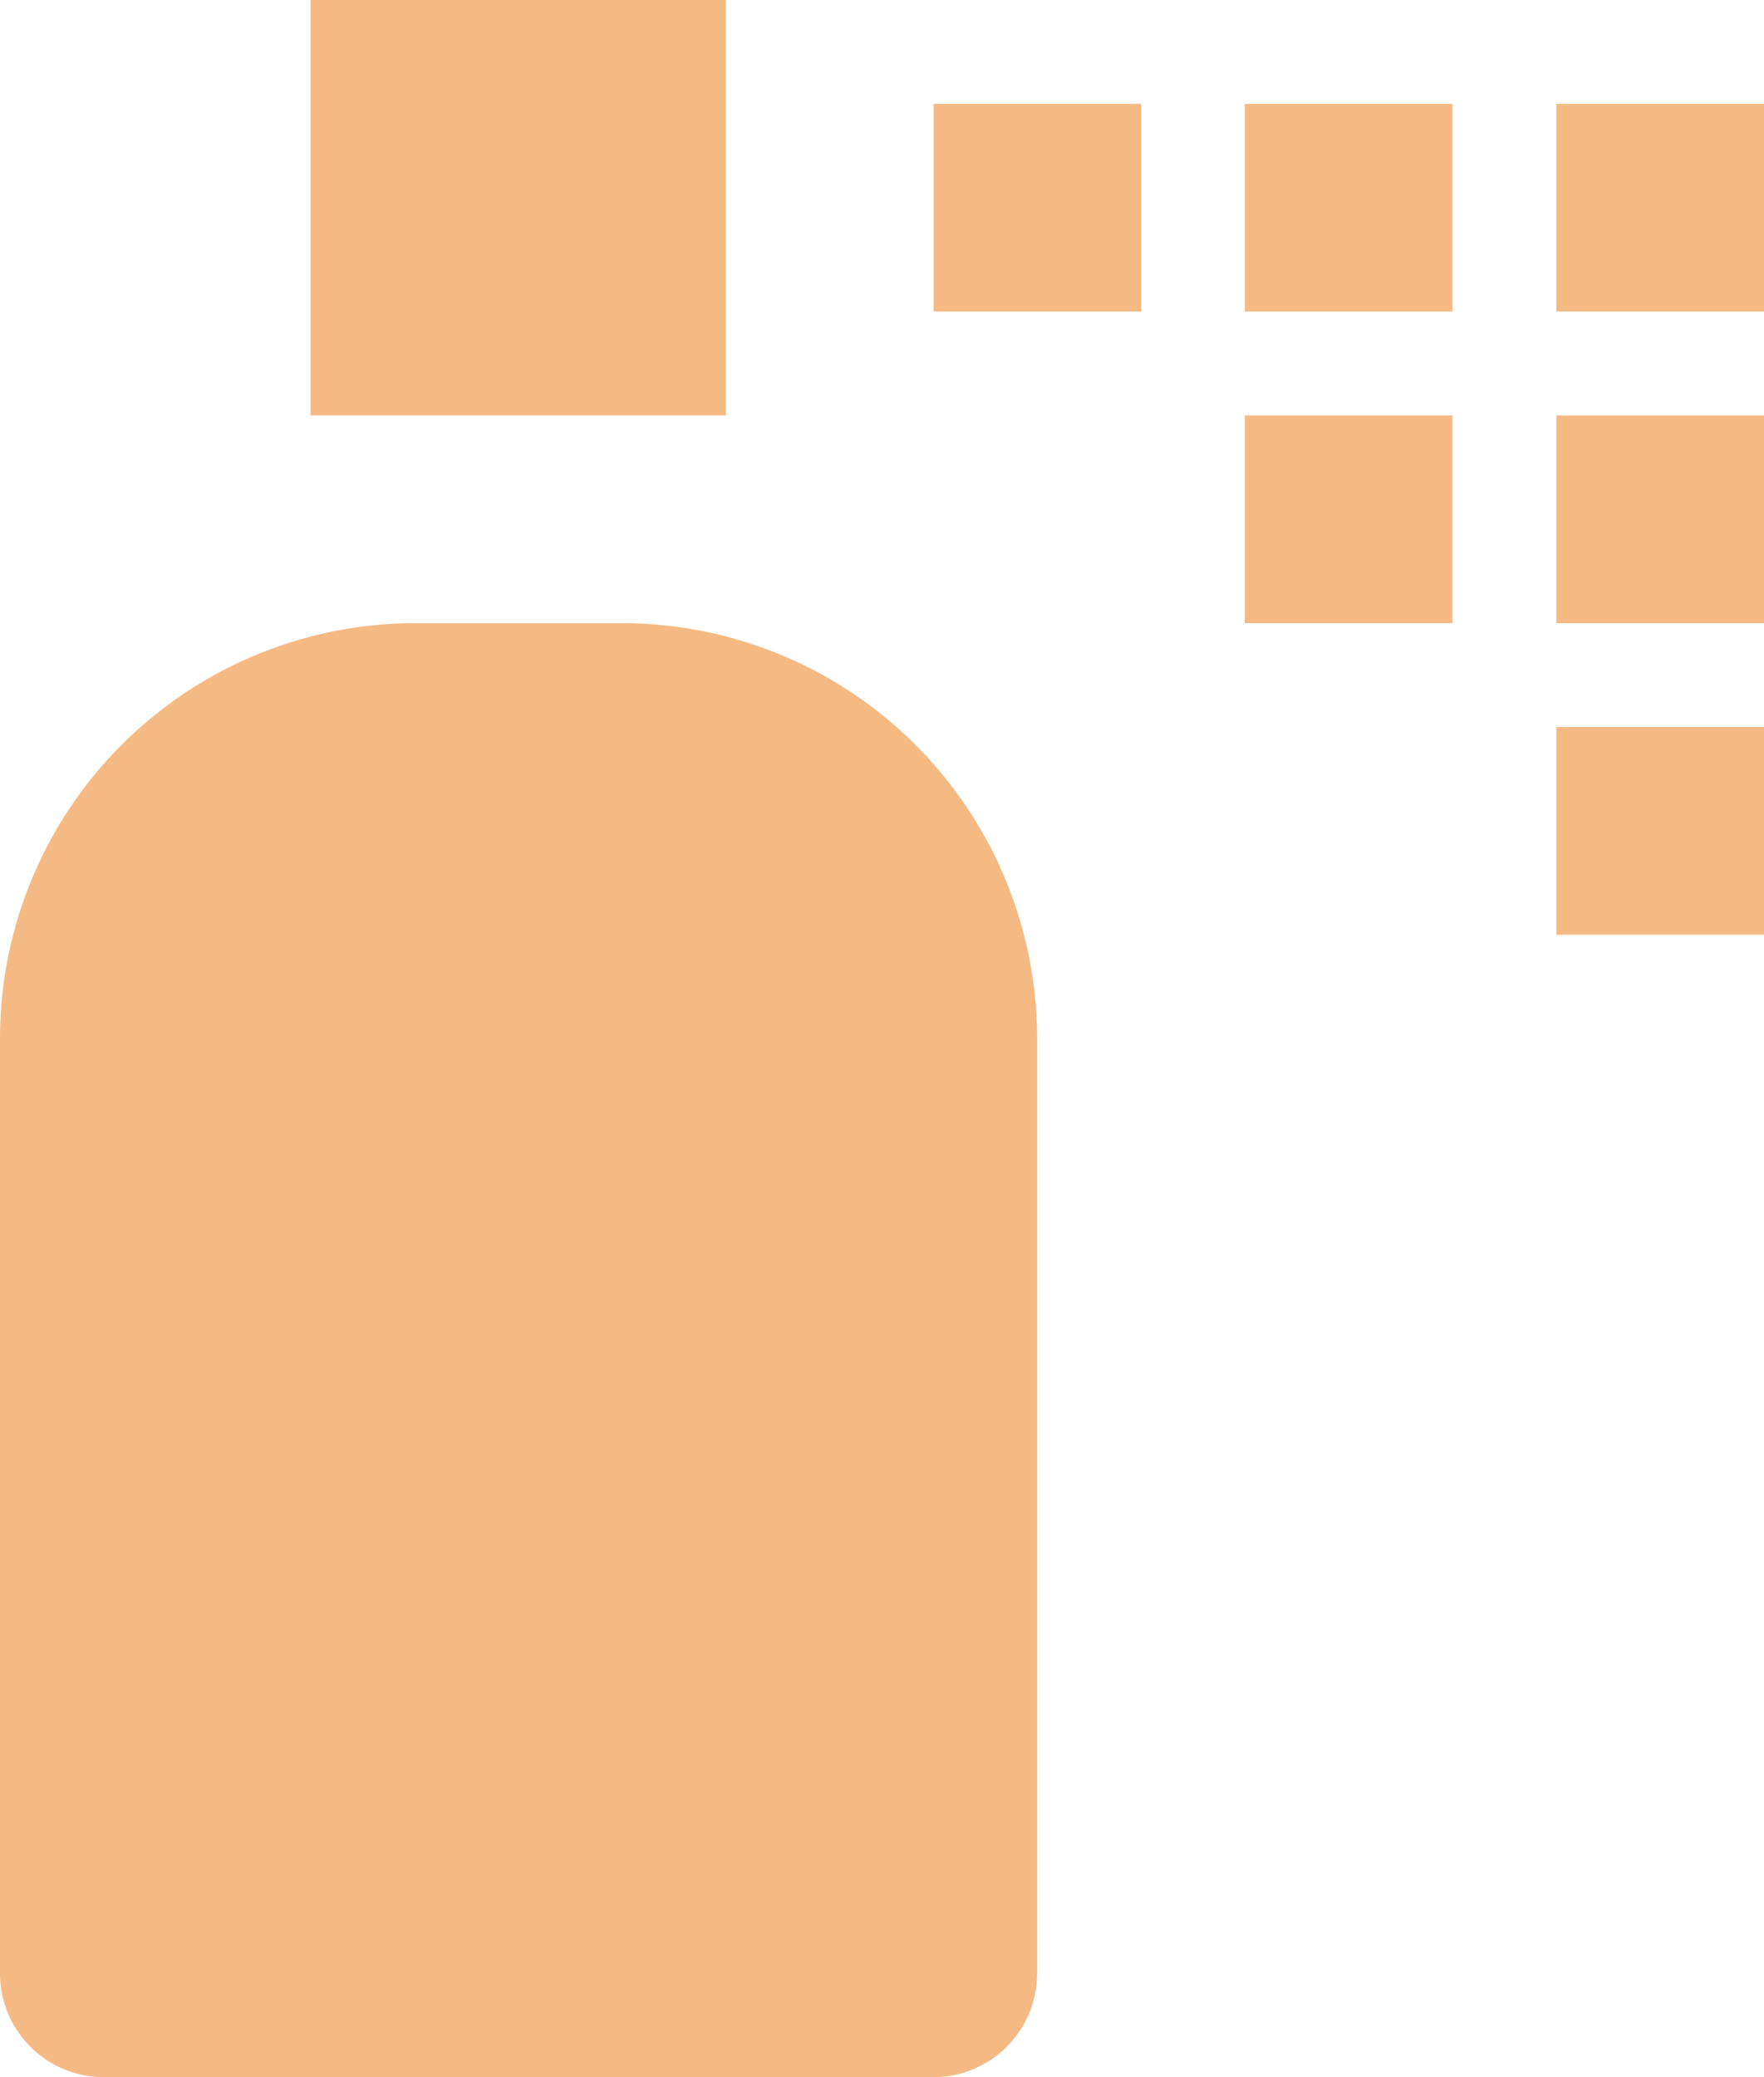 <svg xmlns="http://www.w3.org/2000/svg" width="40.771" height="48" viewBox="0 0 40.771 48">
  <path id="integration_and_single_icon" d="M25.59,4.4h4.8V9.2h-4.8Zm7.193,0h4.8V9.2h-4.8Zm0,7.2h4.8v4.8h-4.8Zm7.2-7.2h4.8V9.2h-4.8Zm0,7.2h4.8v4.8h-4.8Zm0,7.2h4.8v4.8h-4.8ZM4.012,26V47.6a2.4,2.4,0,0,0,2.4,2.4H25.583a2.4,2.4,0,0,0,2.4-2.4V26a9.6,9.6,0,0,0-9.6-9.6H13.612a9.6,9.6,0,0,0-9.6,9.6ZM11.19,2h9.6v9.6h-9.6Z" transform="translate(-4.012 -2)" fill="#f5ba84"/>
</svg>
